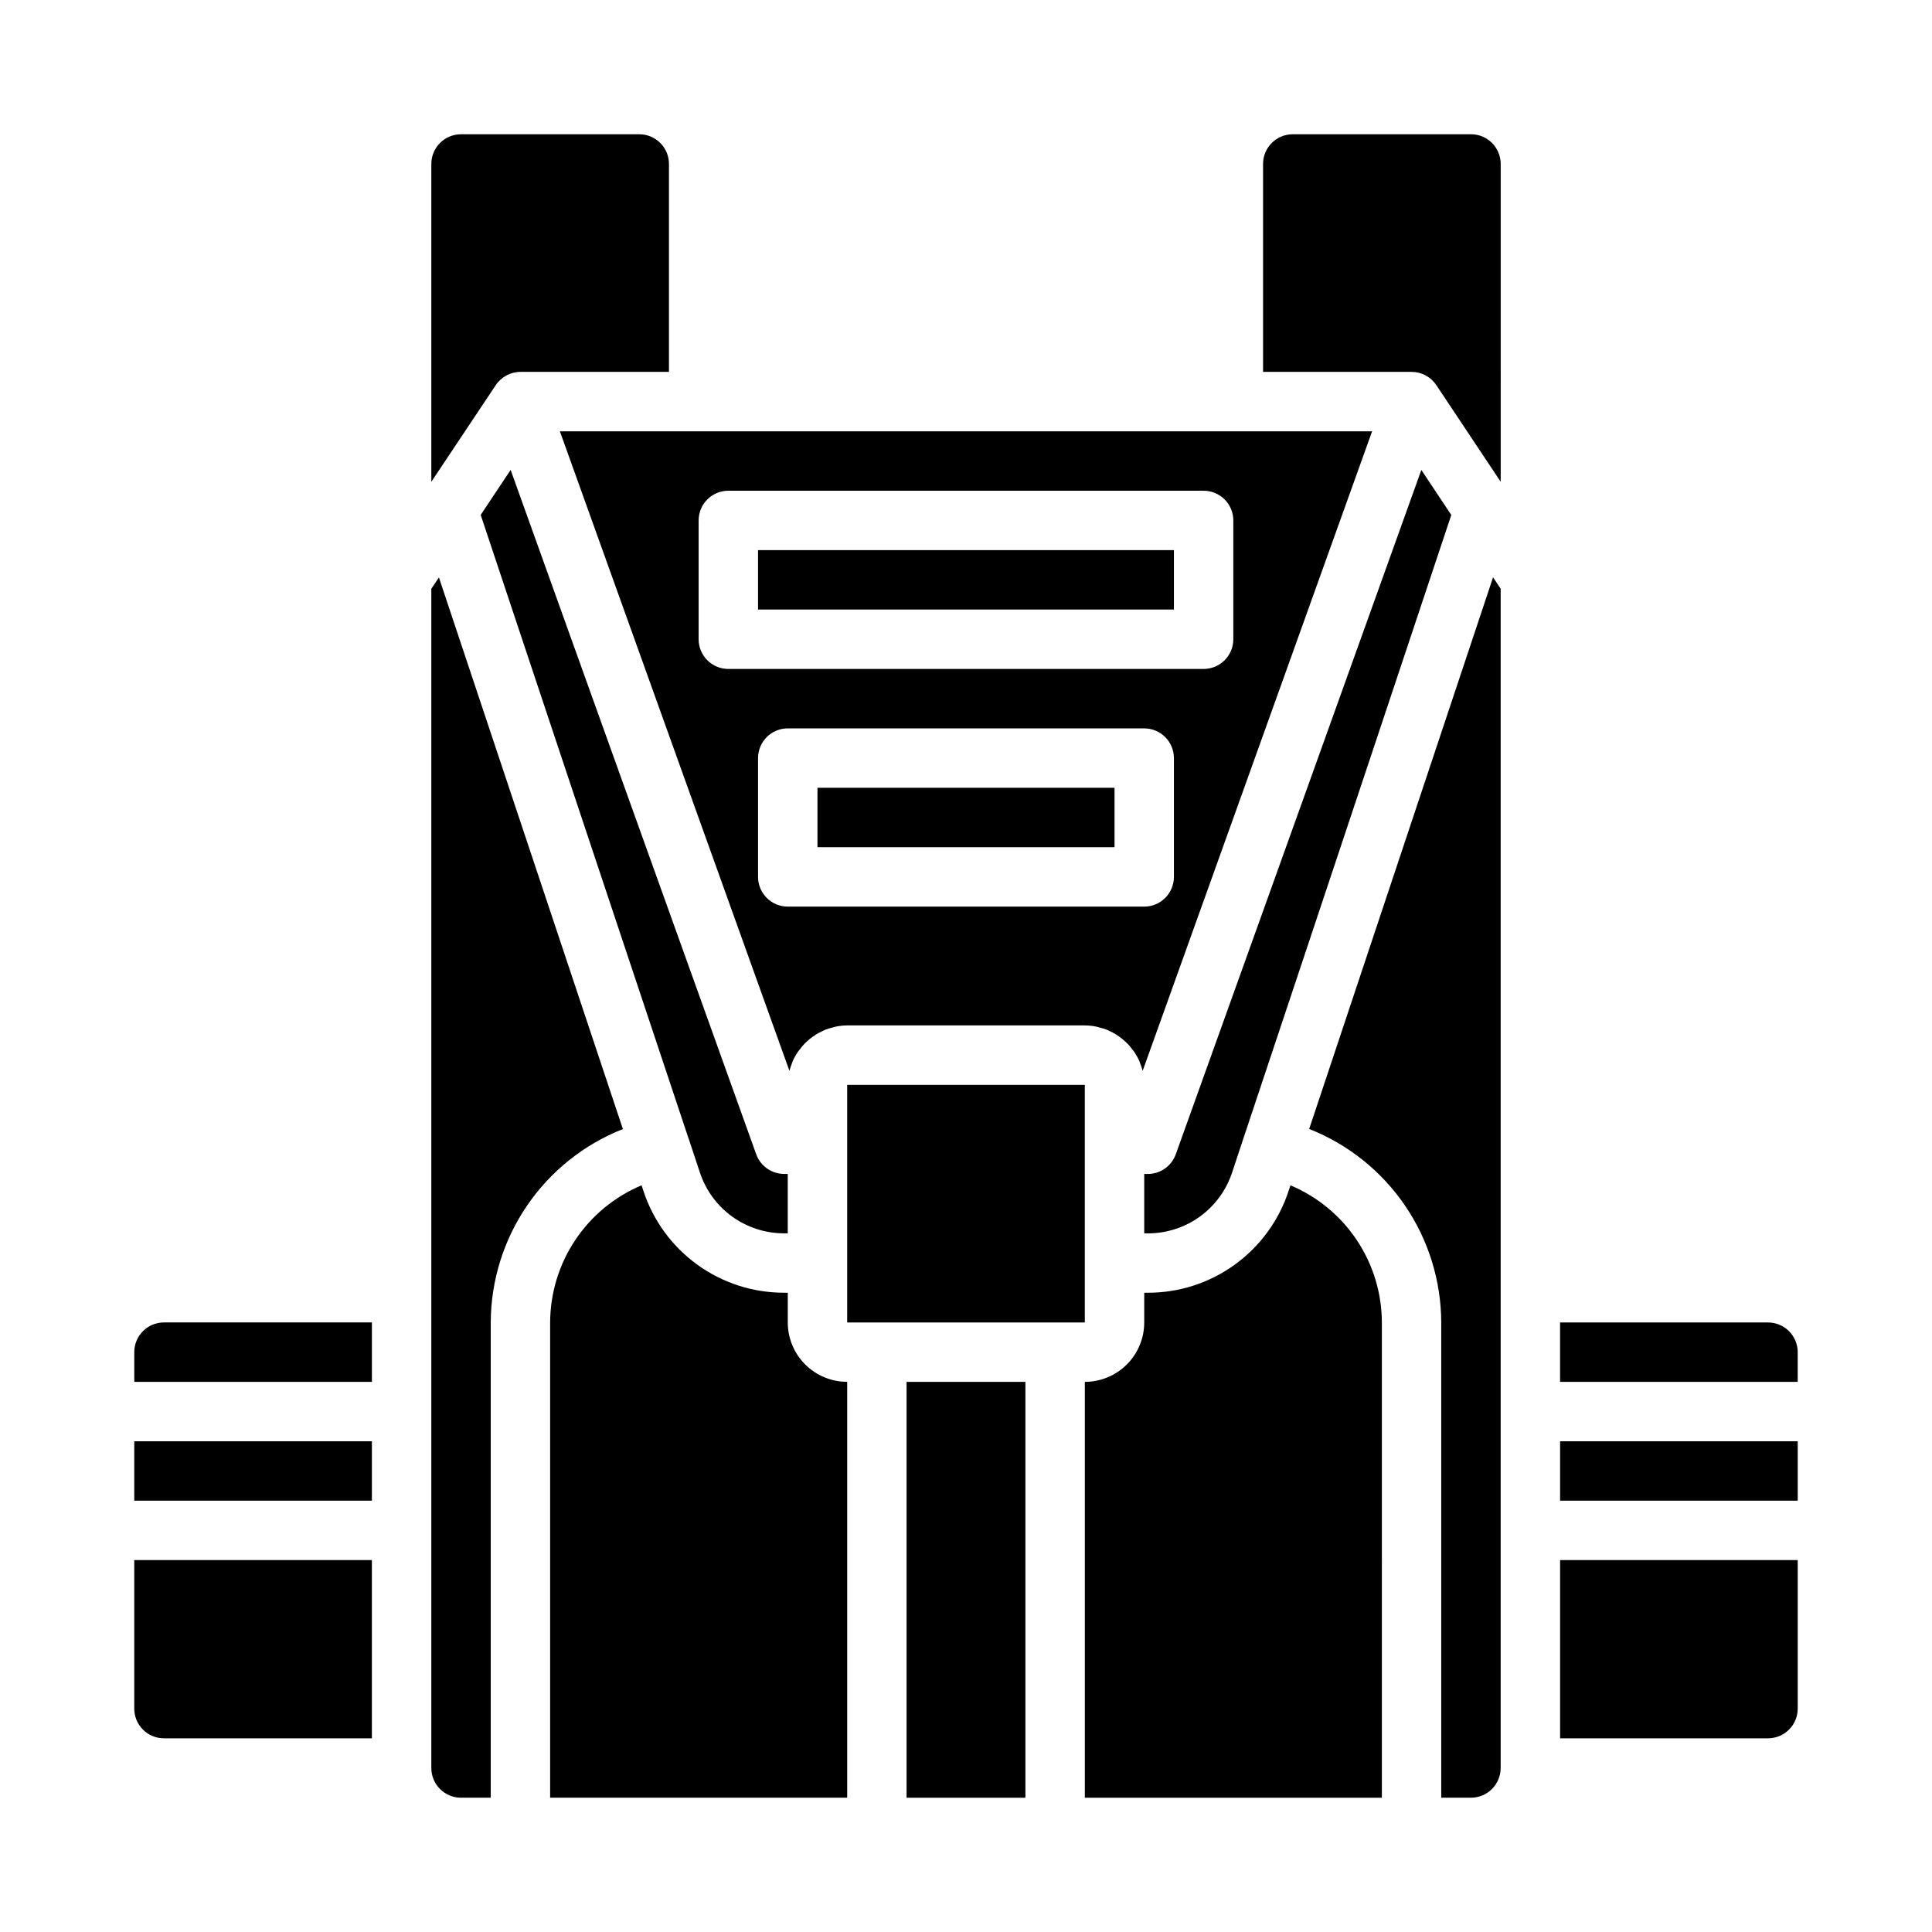 <?xml version="1.0" encoding="UTF-8"?>
<!-- Uploaded to: ICON Repo, www.svgrepo.com, Generator: ICON Repo Mixer Tools -->
<svg fill="#000000" width="800px" height="800px" version="1.1" viewBox="144 144 512 512" xmlns="http://www.w3.org/2000/svg">
 <g>
  <path d="m384.25 510.21h31.488v110.21h-31.488z"/>
  <path d="m360.64 352.77h78.719v15.742h-78.719z"/>
  <path d="m520.67 268.54-65.078 181.36c-1.121 3.129-4.09 5.215-7.414 5.211h-0.945v15.742h0.945v0.004c4.953 0.008 9.785-1.551 13.801-4.453 4.016-2.902 7.012-7 8.555-11.711l2.922-8.824 55.152-165.39z"/>
  <path d="m541.7 187.45c0-2.086-0.828-4.09-2.305-5.566-1.477-1.477-3.481-2.305-5.566-2.305h-47.234c-4.348 0-7.871 3.523-7.871 7.871v55.105h39.359c2.629-0.004 5.09 1.309 6.551 3.496l0.473 0.707 16.594 24.922z"/>
  <path d="m510.21 494.46c-0.023-7.766-2.336-15.352-6.641-21.812-4.309-6.461-10.422-11.512-17.582-14.523l-0.496 1.488c-2.578 7.859-7.578 14.699-14.277 19.543-6.703 4.848-14.766 7.449-23.035 7.434h-0.945v7.871c0 4.176-1.66 8.184-4.609 11.133-2.953 2.953-6.957 4.613-11.133 4.613v110.21h78.719z"/>
  <path d="m557.44 604.67h55.105c2.09 0 4.09-0.832 5.566-2.305 1.477-1.477 2.305-3.481 2.305-5.566v-39.363h-62.977z"/>
  <path d="m620.41 502.34c0-2.09-0.828-4.09-2.305-5.566-1.477-1.477-3.477-2.309-5.566-2.309h-55.105v15.742h62.977z"/>
  <path d="m533.82 620.41c2.086 0 4.09-0.828 5.566-2.305s2.305-3.477 2.305-5.566v-312.52l-2.016-3.023-48.727 146.19c10.289 4.066 19.125 11.125 25.367 20.266 6.238 9.141 9.594 19.941 9.629 31.004v125.95z"/>
  <path d="m368.51 431.5h62.977v62.969h-62.977z"/>
  <path d="m557.44 525.95h62.977v15.742h-62.977z"/>
  <path d="m187.45 604.67h55.105v-47.234h-62.977v39.363c0 2.086 0.828 4.09 2.305 5.566 1.477 1.473 3.481 2.305 5.566 2.305z"/>
  <path d="m266.18 620.41h7.871v-125.95c0.043-11.062 3.402-21.859 9.648-30.996 6.242-9.137 15.082-16.188 25.375-20.25l-48.754-146.18-2.016 2.992v312.52c0 2.09 0.832 4.09 2.309 5.566s3.477 2.305 5.566 2.305z"/>
  <path d="m313.41 179.58h-47.23c-4.348 0-7.875 3.523-7.875 7.871v84.23l16.594-24.891 0.473-0.707c1.457-2.199 3.914-3.523 6.551-3.527h39.359v-55.105c0-2.086-0.828-4.09-2.305-5.566-1.477-1.477-3.481-2.305-5.566-2.305z"/>
  <path d="m242.56 494.46h-55.105c-4.348 0-7.871 3.527-7.871 7.875v7.871h62.977z"/>
  <path d="m179.58 525.95h62.977v15.742h-62.977z"/>
  <path d="m289.79 494.46v125.95h78.723v-110.21c-4.176 0-8.18-1.66-11.133-4.613-2.953-2.949-4.613-6.957-4.613-11.133v-7.871h-0.945c-8.27 0.016-16.332-2.586-23.035-7.434s-11.699-11.691-14.277-19.551l-0.488-1.48c-7.16 3.008-13.277 8.059-17.586 14.52-4.309 6.465-6.617 14.051-6.644 21.816z"/>
  <path d="m344.89 289.79h110.21v15.742h-110.21z"/>
  <path d="m326.54 445.86 2.922 8.816c1.543 4.711 4.535 8.812 8.551 11.719 4.016 2.902 8.852 4.461 13.805 4.453h0.945v-15.746h-0.945c-3.324 0.004-6.289-2.082-7.414-5.211l-65.078-181.36-7.934 11.926 55.105 165.31z"/>
  <path d="m353.21 427.79c0.184-0.707 0.414-1.402 0.691-2.078 0.047-0.125 0.07-0.262 0.125-0.379l0.004 0.004c0.375-0.871 0.828-1.703 1.352-2.488 0.164-0.25 0.363-0.473 0.543-0.707v-0.004c0.379-0.52 0.789-1.016 1.23-1.484 0.242-0.27 0.512-0.496 0.789-0.738l-0.004-0.004c0.43-0.398 0.887-0.773 1.363-1.117 0.301-0.219 0.605-0.426 0.922-0.629 0.508-0.312 1.031-0.594 1.574-0.844 0.332-0.156 0.652-0.324 0.992-0.457 0.609-0.227 1.23-0.418 1.863-0.574 0.309-0.078 0.605-0.18 0.922-0.242 0.969-0.191 1.949-0.293 2.938-0.301h62.977c0.992 0.008 1.984 0.109 2.957 0.301 0.316 0.062 0.613 0.164 0.922 0.242 0.633 0.156 1.258 0.348 1.867 0.574 0.34 0.133 0.66 0.301 0.992 0.457 0.539 0.25 1.066 0.531 1.574 0.844 0.316 0.203 0.621 0.41 0.922 0.629h-0.004c0.477 0.344 0.934 0.719 1.363 1.117 0.27 0.242 0.535 0.473 0.789 0.738v0.004c0.441 0.469 0.852 0.965 1.227 1.484 0.18 0.234 0.379 0.457 0.543 0.707v0.004c0.527 0.785 0.98 1.617 1.355 2.488 0.055 0.117 0.078 0.25 0.125 0.379v-0.004c0.277 0.676 0.512 1.371 0.691 2.078l60.805-169.48h-215.24zm101.89-51.402c0 2.086-0.828 4.09-2.305 5.566-1.477 1.477-3.477 2.305-5.566 2.305h-94.465c-4.348 0-7.871-3.523-7.871-7.871v-31.488c0-4.348 3.523-7.871 7.871-7.871h94.465c2.09 0 4.09 0.828 5.566 2.305s2.305 3.477 2.305 5.566zm-118.08-102.34h125.95c2.086 0 4.09 0.828 5.566 2.305 1.473 1.477 2.305 3.481 2.305 5.566v31.488c0 2.086-0.832 4.09-2.305 5.566-1.477 1.477-3.481 2.305-5.566 2.305h-125.95c-4.348 0-7.875-3.523-7.875-7.871v-31.488c0-4.348 3.527-7.871 7.875-7.871z"/>
 </g>
</svg>